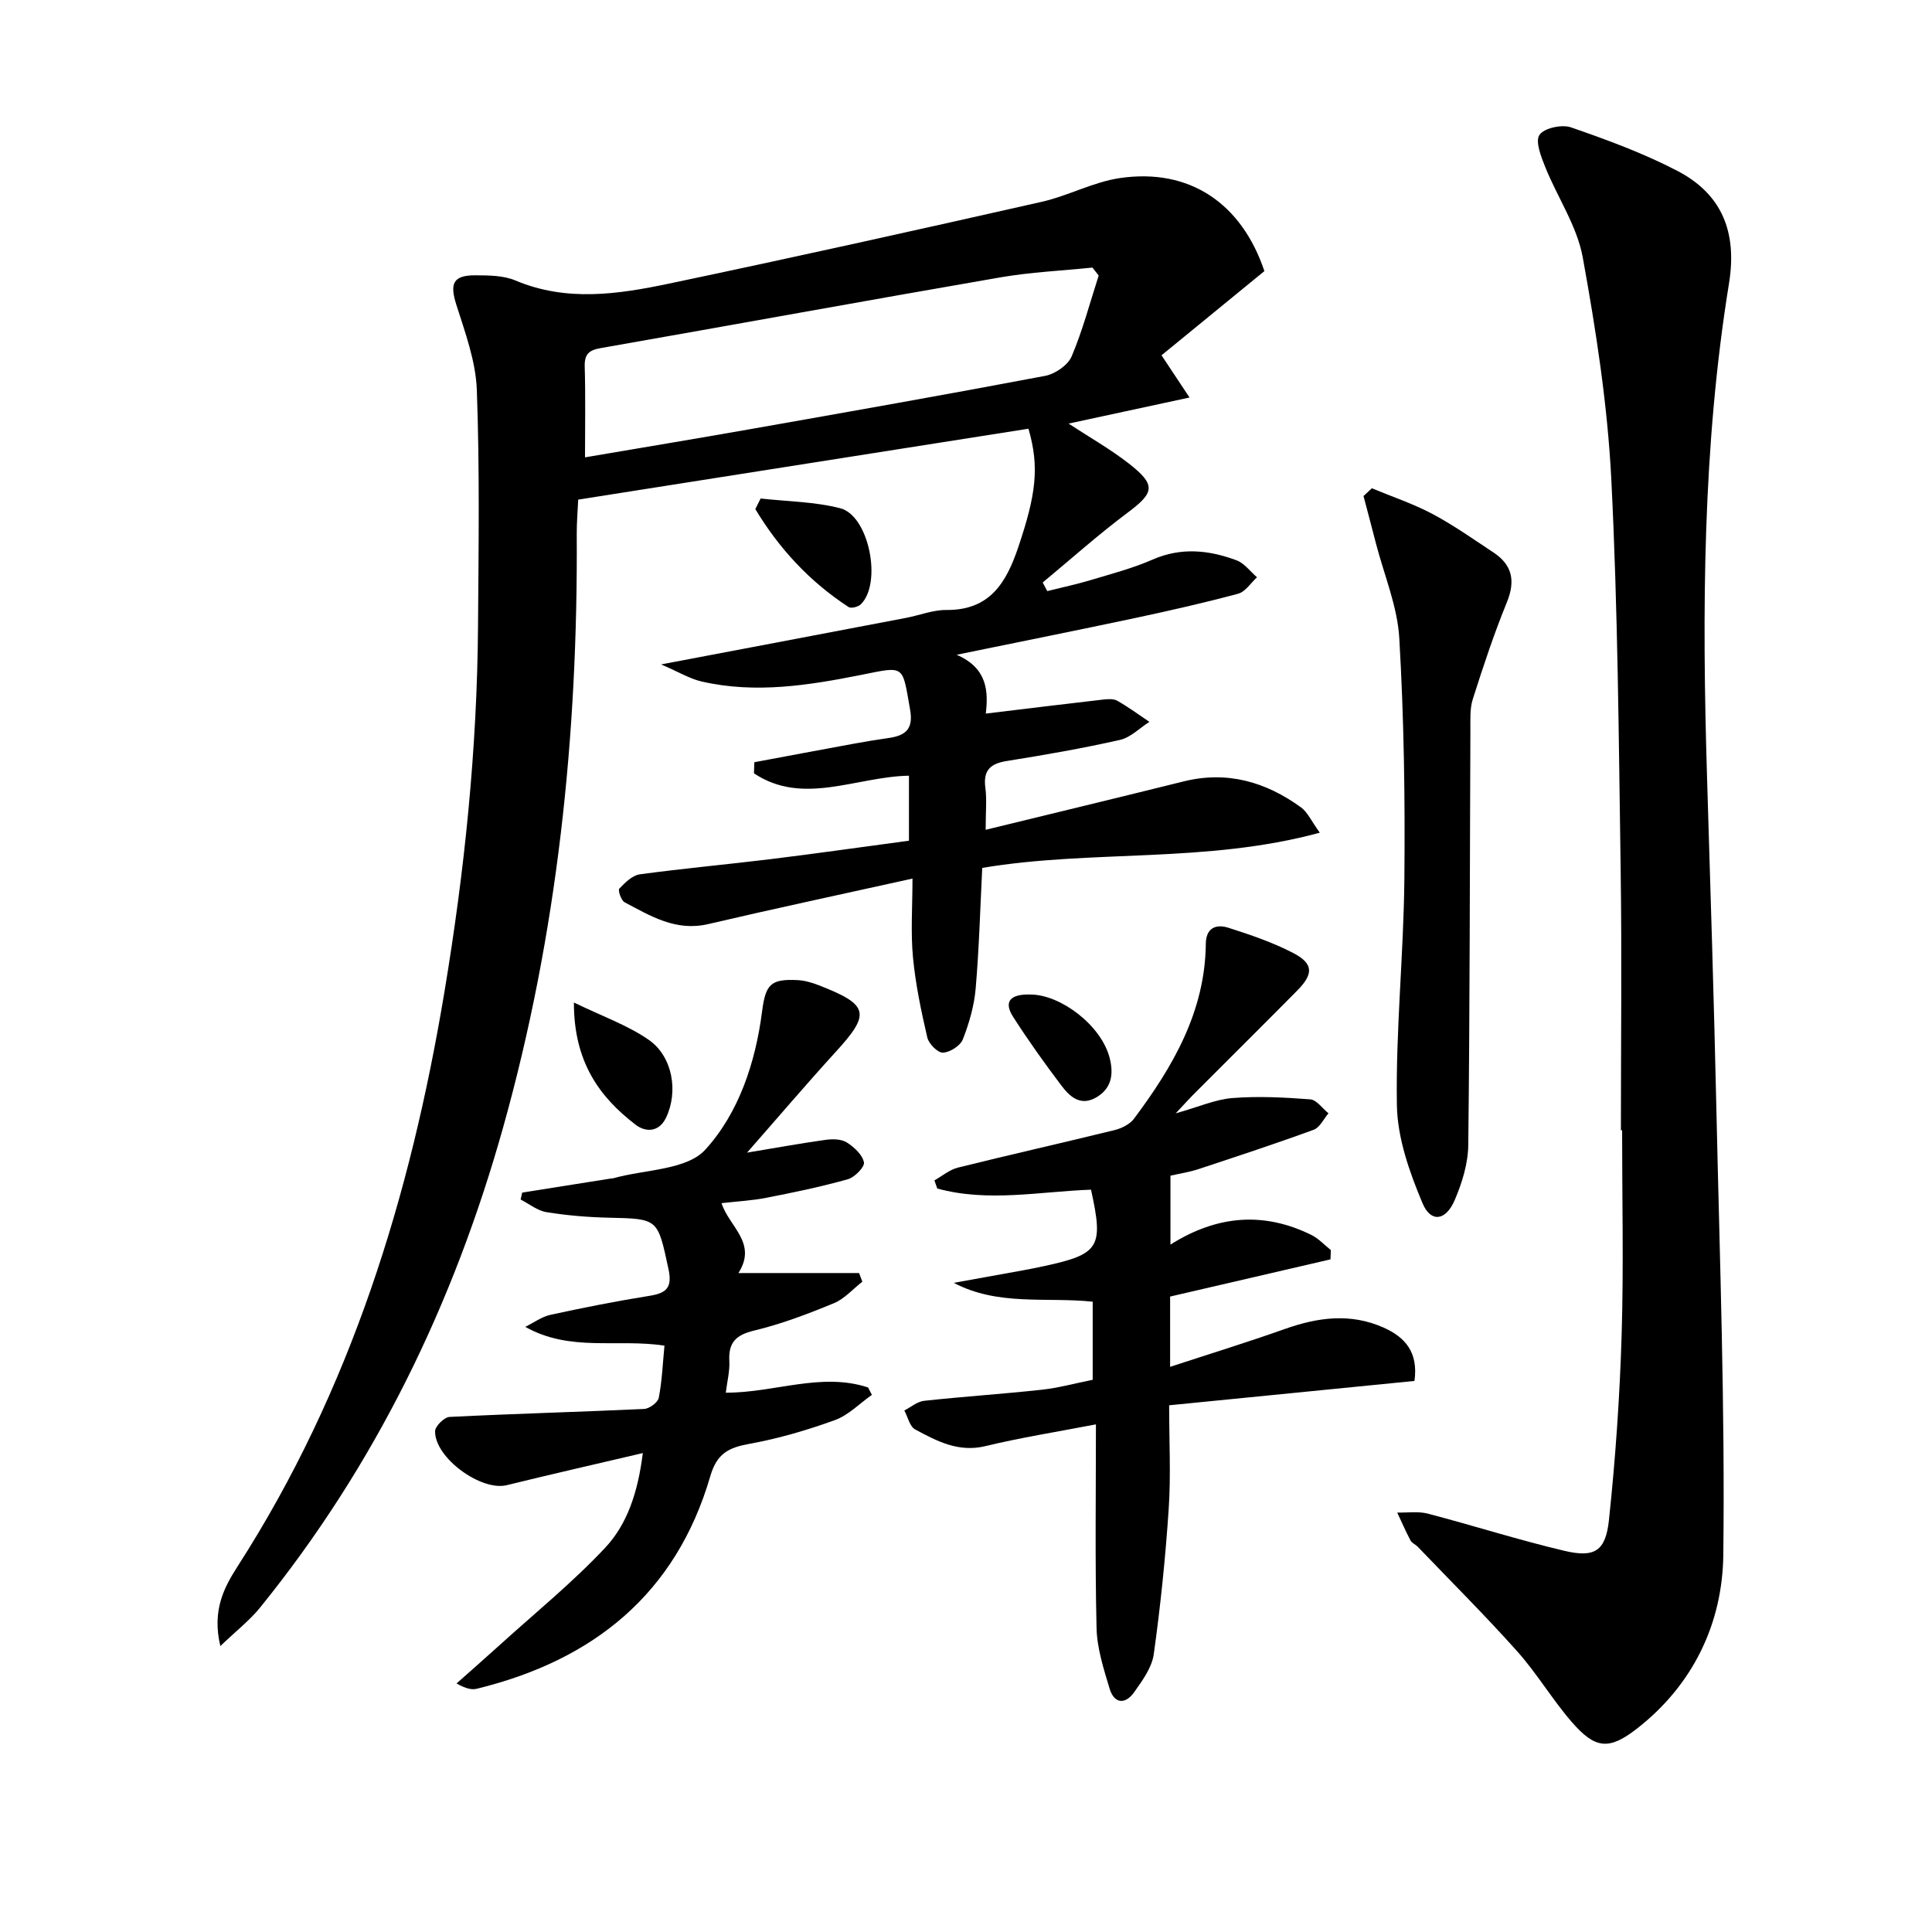 <svg enable-background="new 0 0 400 400" viewBox="0 0 400 400" xmlns="http://www.w3.org/2000/svg"><path d="m156.18 157.81c6.8-1.27 13.59-2.55 20.4-3.8 2.45-.45 4.91-.86 7.37-1.21 3.45-.49 5.2-1.77 4.48-5.85-1.65-9.35-1-9.05-10.04-7.24-10.92 2.18-21.98 3.95-33.12 1.39-2.45-.56-4.72-1.96-8.39-3.54 17.97-3.41 34.36-6.51 50.74-9.64 2.77-.53 5.53-1.65 8.28-1.63 9.02.08 12.43-5.6 14.94-13.05 3.62-10.77 4.42-16.47 2.09-24.48-30.81 4.85-61.73 9.72-93.22 14.68-.11 2.42-.32 4.83-.3 7.24.25 41.58-3.99 82.6-15.25 122.76-10.22 36.46-26.42 69.9-50.33 99.41-2.14 2.64-4.9 4.78-8.21 7.95-1.79-7.51.86-12.28 3.66-16.64 23.33-36.33 35.7-76.54 42.72-118.71 4.19-25.13 6.79-50.39 6.97-75.88.12-16.29.35-32.59-.25-48.86-.22-5.95-2.43-11.9-4.26-17.68-1.36-4.31-.67-6.04 3.92-6.03 2.8.01 5.86.02 8.36 1.08 10.57 4.45 21.23 2.85 31.76.64 25.78-5.41 51.49-11.13 77.19-16.94 5.48-1.24 10.65-4.1 16.16-4.91 14.43-2.12 25.22 5.22 29.93 19.26-7.13 5.83-14.17 11.59-21.3 17.43 1.94 2.91 3.43 5.17 5.8 8.74-8.94 1.93-16.84 3.63-25.04 5.4 4.31 2.83 8.63 5.27 12.49 8.28 5.69 4.45 5.29 6.01-.29 10.18-6.06 4.53-11.72 9.6-17.56 14.44.31.59.63 1.19.94 1.78 3.02-.76 6.08-1.4 9.06-2.3 4.29-1.29 8.66-2.43 12.74-4.22 5.93-2.6 11.68-1.98 17.4.15 1.62.6 2.83 2.31 4.23 3.51-1.29 1.17-2.4 2.99-3.9 3.4-7.03 1.89-14.14 3.5-21.26 5.02-11.84 2.52-23.71 4.89-37.03 7.62 6.47 2.8 6.55 7.7 6.04 12.18 8.27-1 16.27-1.98 24.27-2.9.98-.11 2.17-.2 2.95.24 2.3 1.31 4.45 2.89 6.65 4.37-2.02 1.29-3.89 3.24-6.09 3.74-7.76 1.75-15.61 3.12-23.46 4.37-3.45.55-4.89 1.98-4.41 5.57.32 2.4.06 4.88.06 8.67 14.26-3.48 27.62-6.69 40.95-10.01 9.04-2.25 17.05.08 24.34 5.37 1.35.98 2.11 2.78 3.89 5.24-23.58 6.41-47.1 3.46-69.89 7.29-.41 8.19-.64 16.61-1.36 25-.31 3.57-1.35 7.17-2.66 10.51-.52 1.32-2.66 2.68-4.12 2.74-1.07.04-2.93-1.83-3.23-3.13-1.27-5.47-2.44-11.02-2.97-16.61-.49-5.21-.1-10.5-.1-16.3-14.89 3.3-28.64 6.23-42.33 9.43-6.67 1.55-11.9-1.68-17.28-4.53-.71-.38-1.41-2.48-1.09-2.82 1.18-1.24 2.7-2.75 4.25-2.96 9.04-1.23 18.15-2.05 27.21-3.16 9.51-1.17 19-2.53 28.51-3.8 0-5 0-9.23 0-13.46-10.97.2-21.91 6.29-32.09-.49.04-.74.06-1.52.08-2.3zm71.29-100.76c-.43-.55-.86-1.1-1.29-1.65-6.35.65-12.76.94-19.03 2.02-27.61 4.77-55.18 9.81-82.78 14.65-2.42.42-3.39 1.25-3.31 3.83.18 6.22.06 12.46.06 18.79 11.2-1.91 22.64-3.8 34.05-5.81 20.42-3.6 40.84-7.2 61.21-11.06 2.07-.39 4.72-2.21 5.5-4.05 2.29-5.4 3.78-11.13 5.59-16.72z"/><path d="m335.59 234c0-17.99.21-35.99-.05-53.98-.4-26.96-.58-53.94-1.94-80.86-.78-15.37-3.16-30.72-5.91-45.88-1.18-6.49-5.25-12.43-7.77-18.71-.86-2.14-2.1-5.29-1.19-6.64.95-1.42 4.64-2.22 6.53-1.56 7.48 2.59 15 5.35 22.01 9 9.27 4.83 12.42 12.71 10.7 23.31-5.48 33.82-5.58 67.93-4.55 102.06.7 23.12 1.44 46.23 1.95 69.36.68 30.62 1.79 61.25 1.42 91.86-.17 14.11-6.22 26.84-17.85 35.91-5.82 4.54-8.67 4.25-13.55-1.38-4.02-4.64-7.19-10.03-11.27-14.6-6.63-7.42-13.69-14.45-20.58-21.64-.46-.48-1.21-.76-1.5-1.3-1-1.89-1.85-3.85-2.76-5.79 2.12.05 4.33-.3 6.33.22 9.45 2.47 18.78 5.46 28.28 7.7 6.23 1.47 8.53.09 9.22-6.33 1.35-12.7 2.24-25.49 2.63-38.26.43-14.15.1-28.33.1-42.49-.09 0-.17 0-.25 0z"/><path d="m243.41 230.51c4.8-1.35 8.22-2.89 11.75-3.17 5.34-.42 10.76-.14 16.11.27 1.33.1 2.52 1.88 3.78 2.89-1 1.16-1.79 2.93-3.05 3.4-7.9 2.89-15.9 5.52-23.89 8.16-1.85.61-3.81.9-5.78 1.35v14.27c9.79-6.18 19.45-6.79 29.19-1.99 1.49.74 2.69 2.07 4.02 3.13-.03.64-.05 1.28-.08 1.92-11 2.55-22.01 5.11-33.2 7.7v14.55c8.15-2.67 16.03-5.1 23.79-7.85 6.82-2.41 13.54-3.32 20.38-.29 4.56 2.02 7.24 5.2 6.42 11.06-16.67 1.65-33.45 3.32-50.79 5.04 0 7.51.37 14.49-.09 21.41-.67 10.08-1.7 20.15-3.1 30.15-.39 2.76-2.36 5.45-4.05 7.84-1.83 2.58-4.13 2.44-5.09-.74-1.23-4.09-2.6-8.33-2.7-12.53-.33-13.97-.13-27.94-.13-42.18-8.11 1.56-15.55 2.73-22.86 4.5-5.62 1.36-10.09-1.04-14.58-3.46-1.12-.6-1.5-2.58-2.23-3.92 1.37-.69 2.69-1.85 4.12-2 8.1-.88 16.23-1.41 24.33-2.29 3.44-.37 6.82-1.31 10.55-2.06 0-5.31 0-10.53 0-16.17-9.64-1.01-19.55.95-28.76-3.9 4.77-.86 9.55-1.72 14.32-2.59 1.47-.27 2.94-.56 4.4-.88 11.45-2.48 12.33-3.89 9.69-15.82-10.6.38-21.3 2.65-31.83-.24-.2-.56-.39-1.13-.59-1.69 1.62-.9 3.13-2.21 4.87-2.64 10.78-2.68 21.61-5.11 32.4-7.76 1.47-.36 3.18-1.2 4.05-2.36 8.05-10.77 14.72-22.17 14.87-36.2.03-3.35 2.15-4.14 4.67-3.34 4.57 1.46 9.17 3.02 13.41 5.22 4.21 2.18 4.26 4.33.87 7.76-6.91 6.99-13.9 13.91-20.84 20.87-1.16 1.13-2.25 2.35-4.35 4.58z"/><path d="m154.67 238.64c6.17-1.02 11.21-1.95 16.28-2.65 1.43-.2 3.22-.17 4.35.53 1.53.96 3.24 2.54 3.57 4.12.2.94-1.91 3.11-3.33 3.51-5.57 1.56-11.25 2.74-16.93 3.85-2.92.57-5.92.72-9.22 1.1 1.53 4.86 7.49 8.23 3.49 14.47h24.99c.22.6.44 1.2.67 1.79-1.95 1.52-3.7 3.55-5.9 4.46-5.36 2.21-10.84 4.3-16.46 5.65-3.82.91-5.39 2.47-5.18 6.34.11 2.08-.45 4.19-.73 6.53 10.08.03 19.73-4.28 29.46-1.08l.78 1.53c-2.54 1.79-4.84 4.21-7.66 5.23-5.74 2.08-11.68 3.82-17.68 4.91-4.29.78-6.73 1.96-8.11 6.69-7.09 24.37-24.22 38.12-48.31 44.01-1.06.26-2.23.03-4.23-1.09 2.96-2.63 5.95-5.24 8.88-7.9 7.35-6.67 15.11-12.96 21.88-20.18 4.62-4.92 6.8-11.55 7.81-19.62-9.94 2.34-19.08 4.41-28.18 6.65-5.29 1.3-14.91-5.66-14.83-11.18.02-1.04 1.9-2.9 2.99-2.95 13.42-.67 26.86-1.03 40.28-1.65 1.09-.05 2.86-1.35 3.04-2.31.68-3.5.82-7.1 1.18-10.8-9.83-1.49-19.5 1.36-28.82-3.89 1.75-.86 3.41-2.1 5.26-2.5 6.8-1.48 13.63-2.83 20.5-3.93 3.57-.57 4.71-1.76 3.88-5.6-2.25-10.39-2.06-10.34-12.38-10.57-4.3-.1-8.63-.46-12.88-1.15-1.87-.3-3.57-1.71-5.34-2.61.11-.48.22-.96.33-1.44l18.36-2.91c.16-.03.34-.01.5-.06 6.5-1.82 15.16-1.67 19.03-5.9 6.93-7.58 10.41-18.04 11.77-28.63.72-5.59 1.76-6.77 7.34-6.49 1.44.07 2.92.5 4.28 1.02 10.58 4.1 10.94 5.88 3.48 14-6.04 6.63-11.85 13.46-18.21 20.7z"/><path d="m284.03 101.09c4.2 1.75 8.55 3.2 12.55 5.32 4.38 2.33 8.47 5.23 12.62 7.97 3.91 2.59 4.59 5.89 2.78 10.32-2.68 6.56-4.91 13.31-7.06 20.07-.63 1.99-.48 4.27-.49 6.42-.13 28.62-.11 57.25-.44 85.86-.04 3.83-1.28 7.85-2.81 11.42-1.83 4.29-4.94 4.74-6.66.65-2.7-6.42-5.2-13.49-5.31-20.32-.25-15.58 1.4-31.19 1.55-46.79.16-16.62-.08-33.26-1.05-49.85-.38-6.63-3.15-13.12-4.84-19.67-.84-3.27-1.71-6.53-2.57-9.79.59-.53 1.16-1.07 1.73-1.61z"/><path d="m157.48 103.21c5.51.62 11.17.65 16.49 2.02 5.95 1.53 8.7 15.48 4.27 19.87-.55.54-2.02.93-2.55.58-8.09-5.27-14.42-12.15-19.31-20.28.36-.73.73-1.46 1.1-2.19z"/><path d="m118.82 207.56c5.93 2.88 11.1 4.69 15.46 7.7 5 3.45 6.21 10.77 3.6 16.18-1.43 2.96-4.17 3.03-6.26 1.44-7.64-5.84-12.82-13.17-12.8-25.32z"/><path d="m213.54 205.91c6.12.12 14.43 6.34 16.19 13.08.85 3.25.52 6.34-2.8 8.24-3.28 1.87-5.47-.22-7.19-2.49-3.5-4.63-6.88-9.36-10-14.24-1.82-2.83-1-4.78 3.8-4.59z"/></svg>
